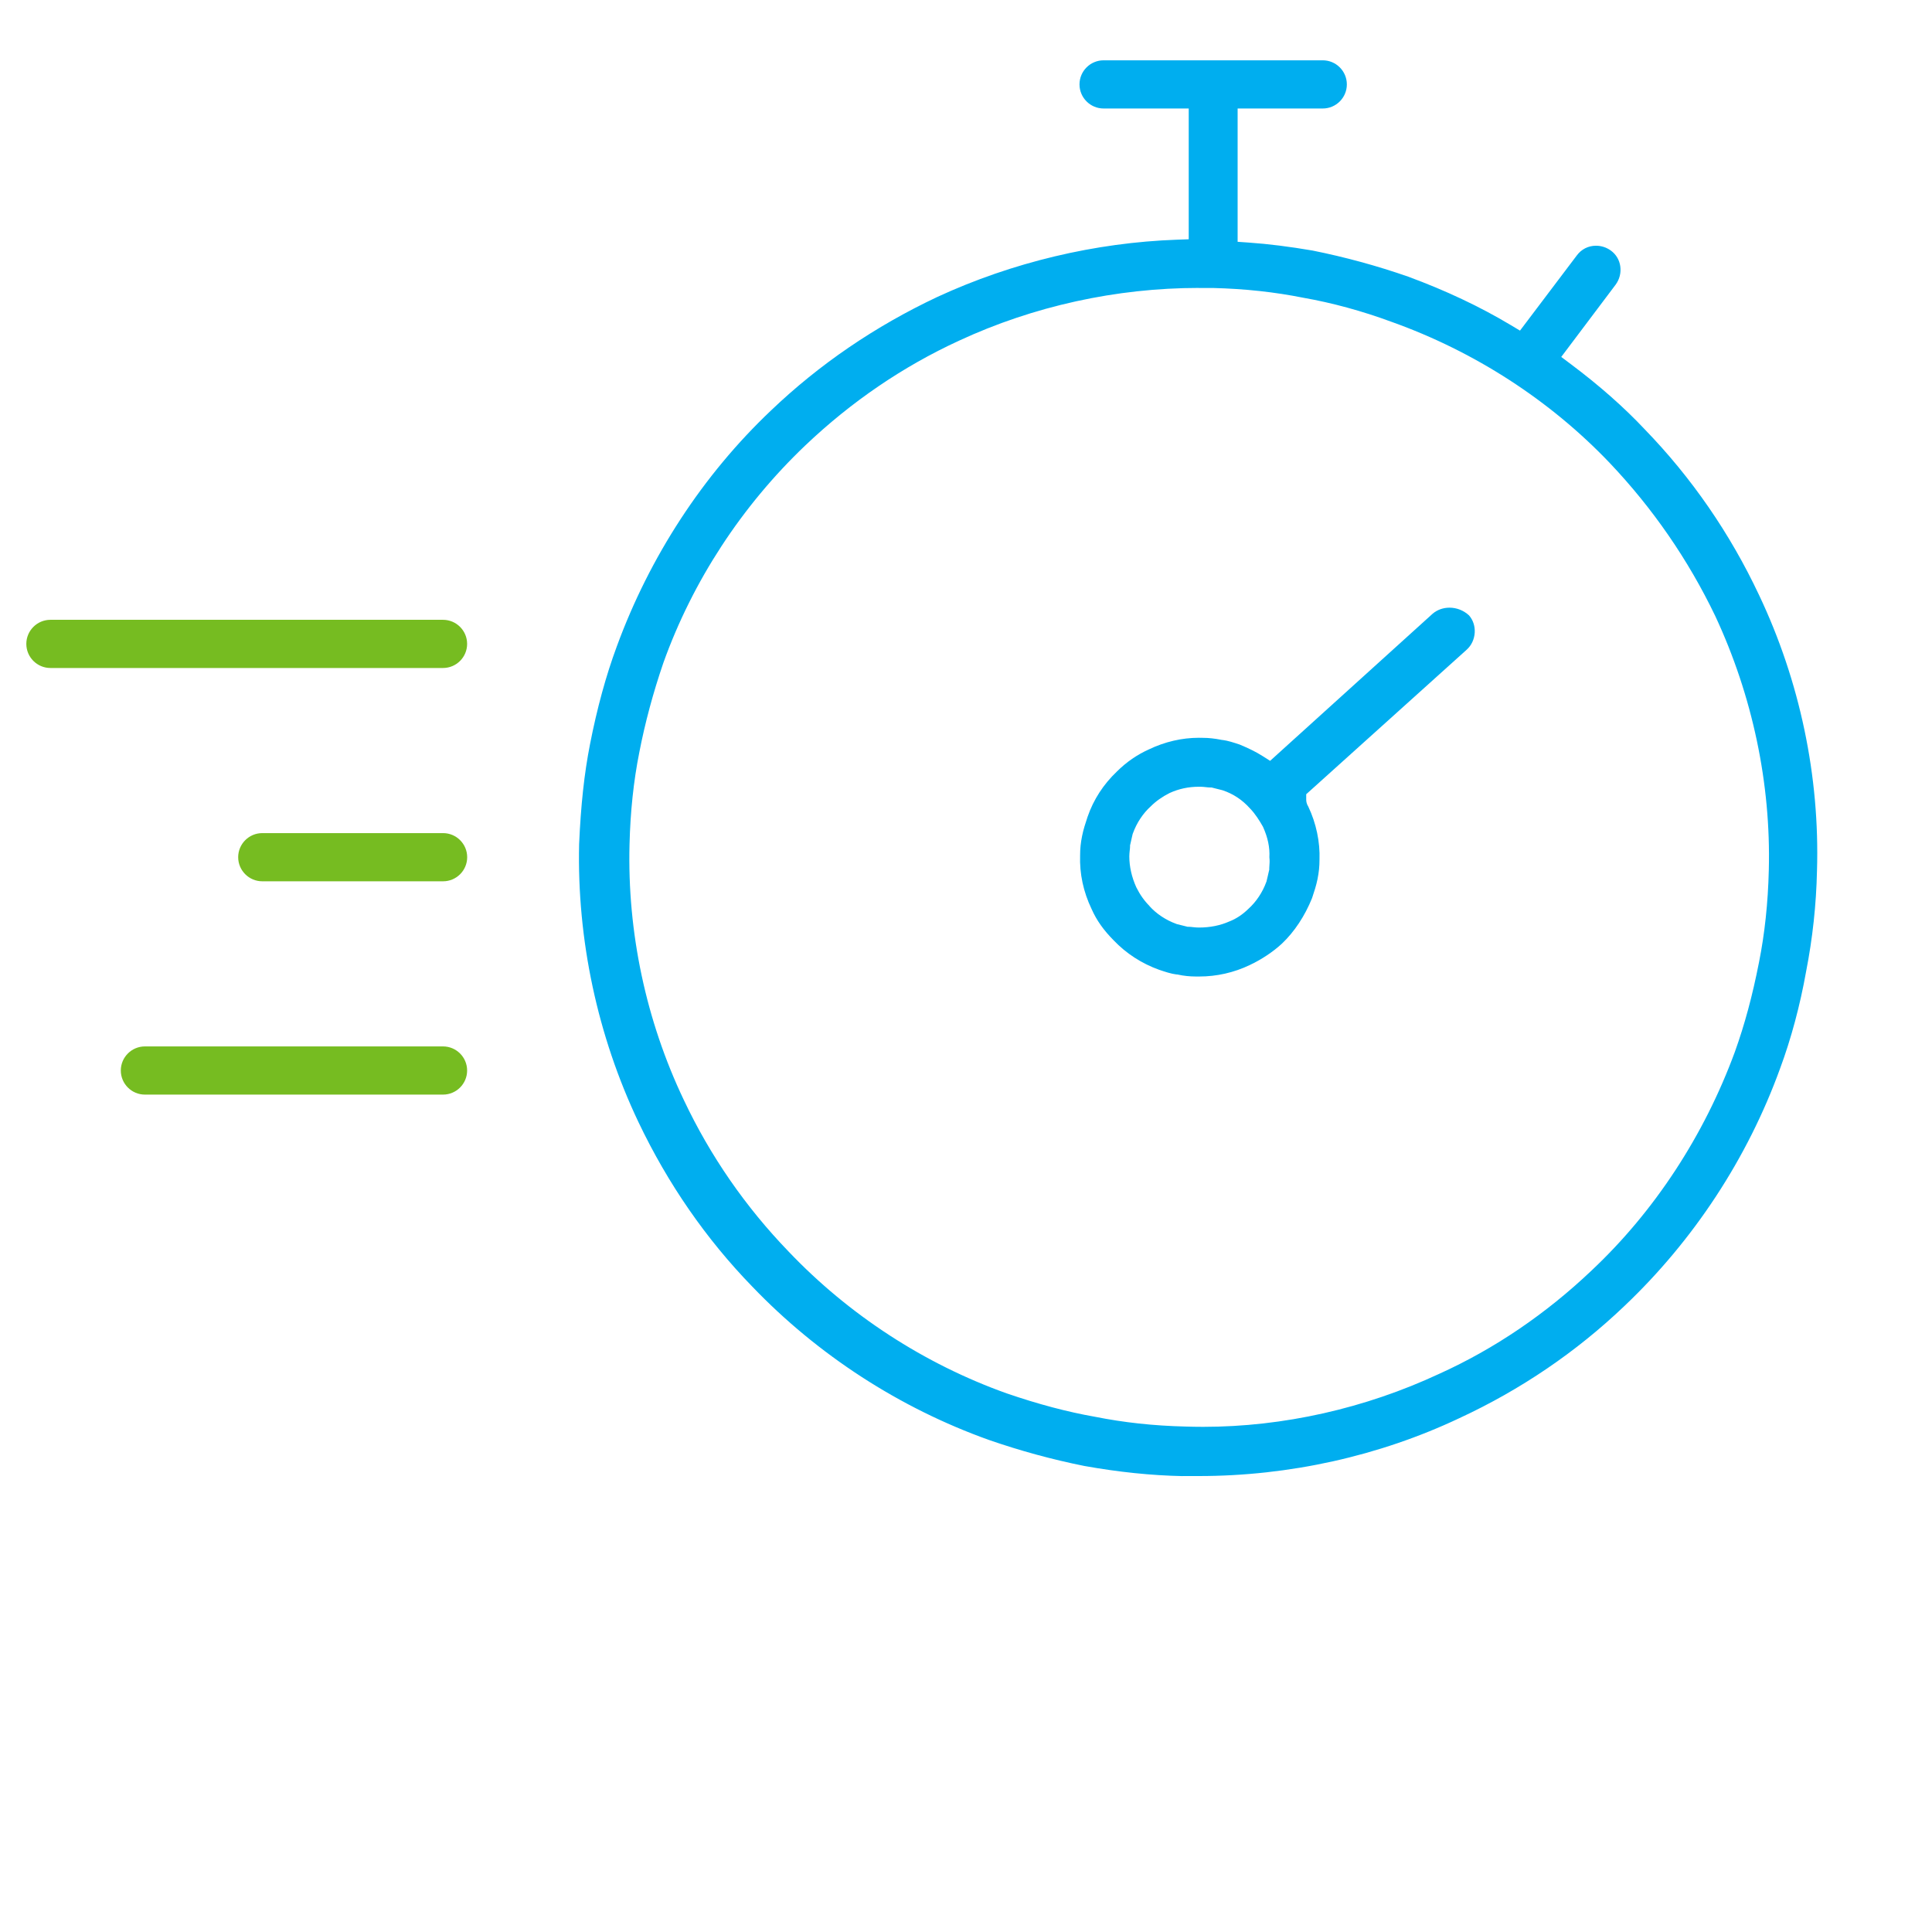 <svg xmlns="http://www.w3.org/2000/svg" id="Layer_1" viewBox="0 0 320 320"><defs><style>.cls-1{fill:#76bc21;}.cls-1,.cls-2,.cls-3{stroke-width:0px;}.cls-2{fill:#00aeef;}.cls-3{fill:#00aeef;}</style></defs><path class="cls-1" d="M8.35,110.64c-2.2,0-3.99-1.79-3.99-3.99s1.79-3.99,3.99-3.99h65.03c2.2,0,3.99,1.79,3.99,3.99s-1.79,3.99-3.99,3.99H8.35Z"></path><path class="cls-1" d="M43.44,145.97c-2.2,0-3.99-1.79-3.99-3.99s1.79-3.99,3.99-3.99h29.95c2.2,0,3.99,1.79,3.99,3.99s-1.79,3.99-3.99,3.99h-29.95Z"></path><path class="cls-1" d="M24,181.3c-2.2,0-3.99-1.79-3.99-3.99s1.79-3.99,3.99-3.99h49.38c2.2,0,3.99,1.79,3.99,3.99s-1.79,3.99-3.99,3.99H24Z"></path><path class="cls-3" d="M195.87,244.49c-5.22-.11-10.56-.66-16.27-1.68-5.34-1.07-10.68-2.53-15.83-4.32-14.77-5.28-28.33-14.07-39.19-25.41-7.65-7.88-13.98-17.04-18.83-27.22-6.79-14.29-10.19-30.21-9.83-46.04.28-6.43.85-11.7,1.8-16.53,1.17-5.98,2.66-11.42,4.43-16.19,5.46-14.92,14.29-28.44,25.54-39.1,8-7.65,17.28-13.98,27.59-18.83,12.38-5.72,26.11-8.99,39.68-9.47l1.93-.07v-21.66h-14.1c-2.2,0-3.99-1.79-3.99-3.99s1.79-3.99,3.99-3.99h36.3c2.2,0,3.99,1.79,3.99,3.99s-1.79,3.99-3.99,3.99h-14.1v22.08l1.86.13c3.2.22,6.76.67,10.56,1.32,5.33,1.07,10.67,2.52,15.82,4.32,6.2,2.28,11.92,4.98,16.99,8.02l1.54.92,9.4-12.44c.76-1.04,1.91-1.62,3.19-1.62.89,0,1.74.28,2.47.81.85.62,1.4,1.54,1.55,2.6.15,1.07-.12,2.15-.77,3.04l-9.01,11.97,1.6,1.2c4.7,3.52,8.81,7.15,12.21,10.77,7.78,8.02,14.15,17.26,18.96,27.48,6.75,14.23,10.07,30.02,9.59,45.66-.12,5.6-.73,11.2-1.8,16.67-1,5.62-2.49,11.17-4.31,16.07-5.39,14.87-14.31,28.46-25.78,39.34-7.97,7.61-17.16,13.86-27.34,18.58-13.27,6.28-28.19,9.59-43.17,9.59h-2.69ZM198.56,47.69c-13.67,0-27.4,3.02-39.72,8.74-9.28,4.27-17.85,10.11-25.47,17.36-10.53,10.03-18.65,22.47-23.49,35.98-1.7,4.96-3.04,9.94-3.99,14.84-.95,4.74-1.49,9.87-1.62,15.25-.38,14.56,2.73,29.2,9,42.35,4.38,9.27,10.22,17.71,17.36,25.1,9.98,10.48,22.46,18.6,36.09,23.47,5.31,1.82,10.09,3.08,14.63,3.88,4.76.95,9.67,1.49,14.96,1.62.97.03,1.96.05,2.96.05,13.27,0,26.8-3.04,39.13-8.79,9.14-4.14,17.63-9.9,25.22-17.11,10.43-9.81,18.63-22.34,23.73-36.21,1.64-4.58,2.91-9.3,4-14.85.94-4.71,1.49-9.84,1.62-15.25.37-14.31-2.7-28.87-8.87-42.09-4.48-9.33-10.36-17.85-17.48-25.35-9.88-10.37-22.36-18.45-36.1-23.36-4.93-1.82-9.86-3.16-14.63-4-4.76-.95-9.67-1.49-14.96-1.62h-2.37Z"></path><path class="cls-2" d="M198.07,161.74c-1,0-2.06-.11-2.99-.32l-.11-.02h-.11c-.89-.11-1.86-.43-2.89-.78-2.85-1.02-5.46-2.71-7.5-4.86-1.67-1.68-2.83-3.31-3.66-5.18-1.38-2.88-2.01-5.86-1.91-8.9,0-1.12.1-2.09.33-3.22.22-1.11.56-2.12.91-3.18.98-2.84,2.62-5.37,4.86-7.5,1.57-1.56,3.34-2.78,5.3-3.66,2.63-1.26,5.47-1.92,8.26-1.92.21,0,.42,0,.64.01,1.02,0,1.98.11,3.1.33l.09.02h.09c.87.11,1.82.42,2.82.75,1.42.6,2.62,1.15,3.78,1.89l1.29.82,26.92-24.37c.75-.64,1.73-1,2.79-1,1.19,0,2.34.45,3.24,1.28.67.77,1,1.78.94,2.86-.07,1.1-.54,2.11-1.33,2.82l-26.58,23.94v.89c0,.31.07.74.35,1.17,1.3,2.74,1.96,5.86,1.85,8.78,0,1.12-.1,2.09-.33,3.23-.22,1.08-.55,2.08-.9,3.13-1.2,2.97-2.92,5.58-5,7.55-1.46,1.35-3.36,2.62-5.34,3.55-2.59,1.24-5.46,1.89-8.32,1.89h-.61ZM190.38,150.07c1.15,1.28,2.73,2.33,4.44,2.95l.1.04,1.81.45h.25c.18,0,.37.03.57.05.35.04.7.07,1.02.07,1.85,0,3.55-.34,5.05-1.01,1.14-.44,2.2-1.15,3.17-2.1,1.28-1.16,2.33-2.73,2.95-4.44l.04-.1.02-.1c.07-.26.13-.56.2-.85.06-.26.11-.51.17-.74l.06-.24v-.25c0-.11.01-.23.02-.35.03-.38.07-.89,0-1.45.09-1.61-.26-3.29-1.04-5.01l-.04-.09-.05-.08c-.51-.89-1.21-2.03-2.11-2.95-1.25-1.39-2.76-2.39-4.49-2.97l-.15-.04-1.71-.43h-.25c-.24,0-.45-.03-.65-.05-.33-.04-.63-.07-.94-.07h-.24c-1.74,0-3.33.34-4.86,1.04-1.21.61-2.24,1.33-3.11,2.2-1.28,1.15-2.33,2.73-2.95,4.44l-.04.1-.03.1c-.06.25-.13.54-.19.83-.06.26-.12.52-.17.76l-.06.24v.25c0,.18-.03.38-.05.57-.04.35-.07.7-.07,1.02,0,1.67.4,3.44,1.16,5.11.6,1.21,1.33,2.24,2.2,3.11Z"></path></svg>